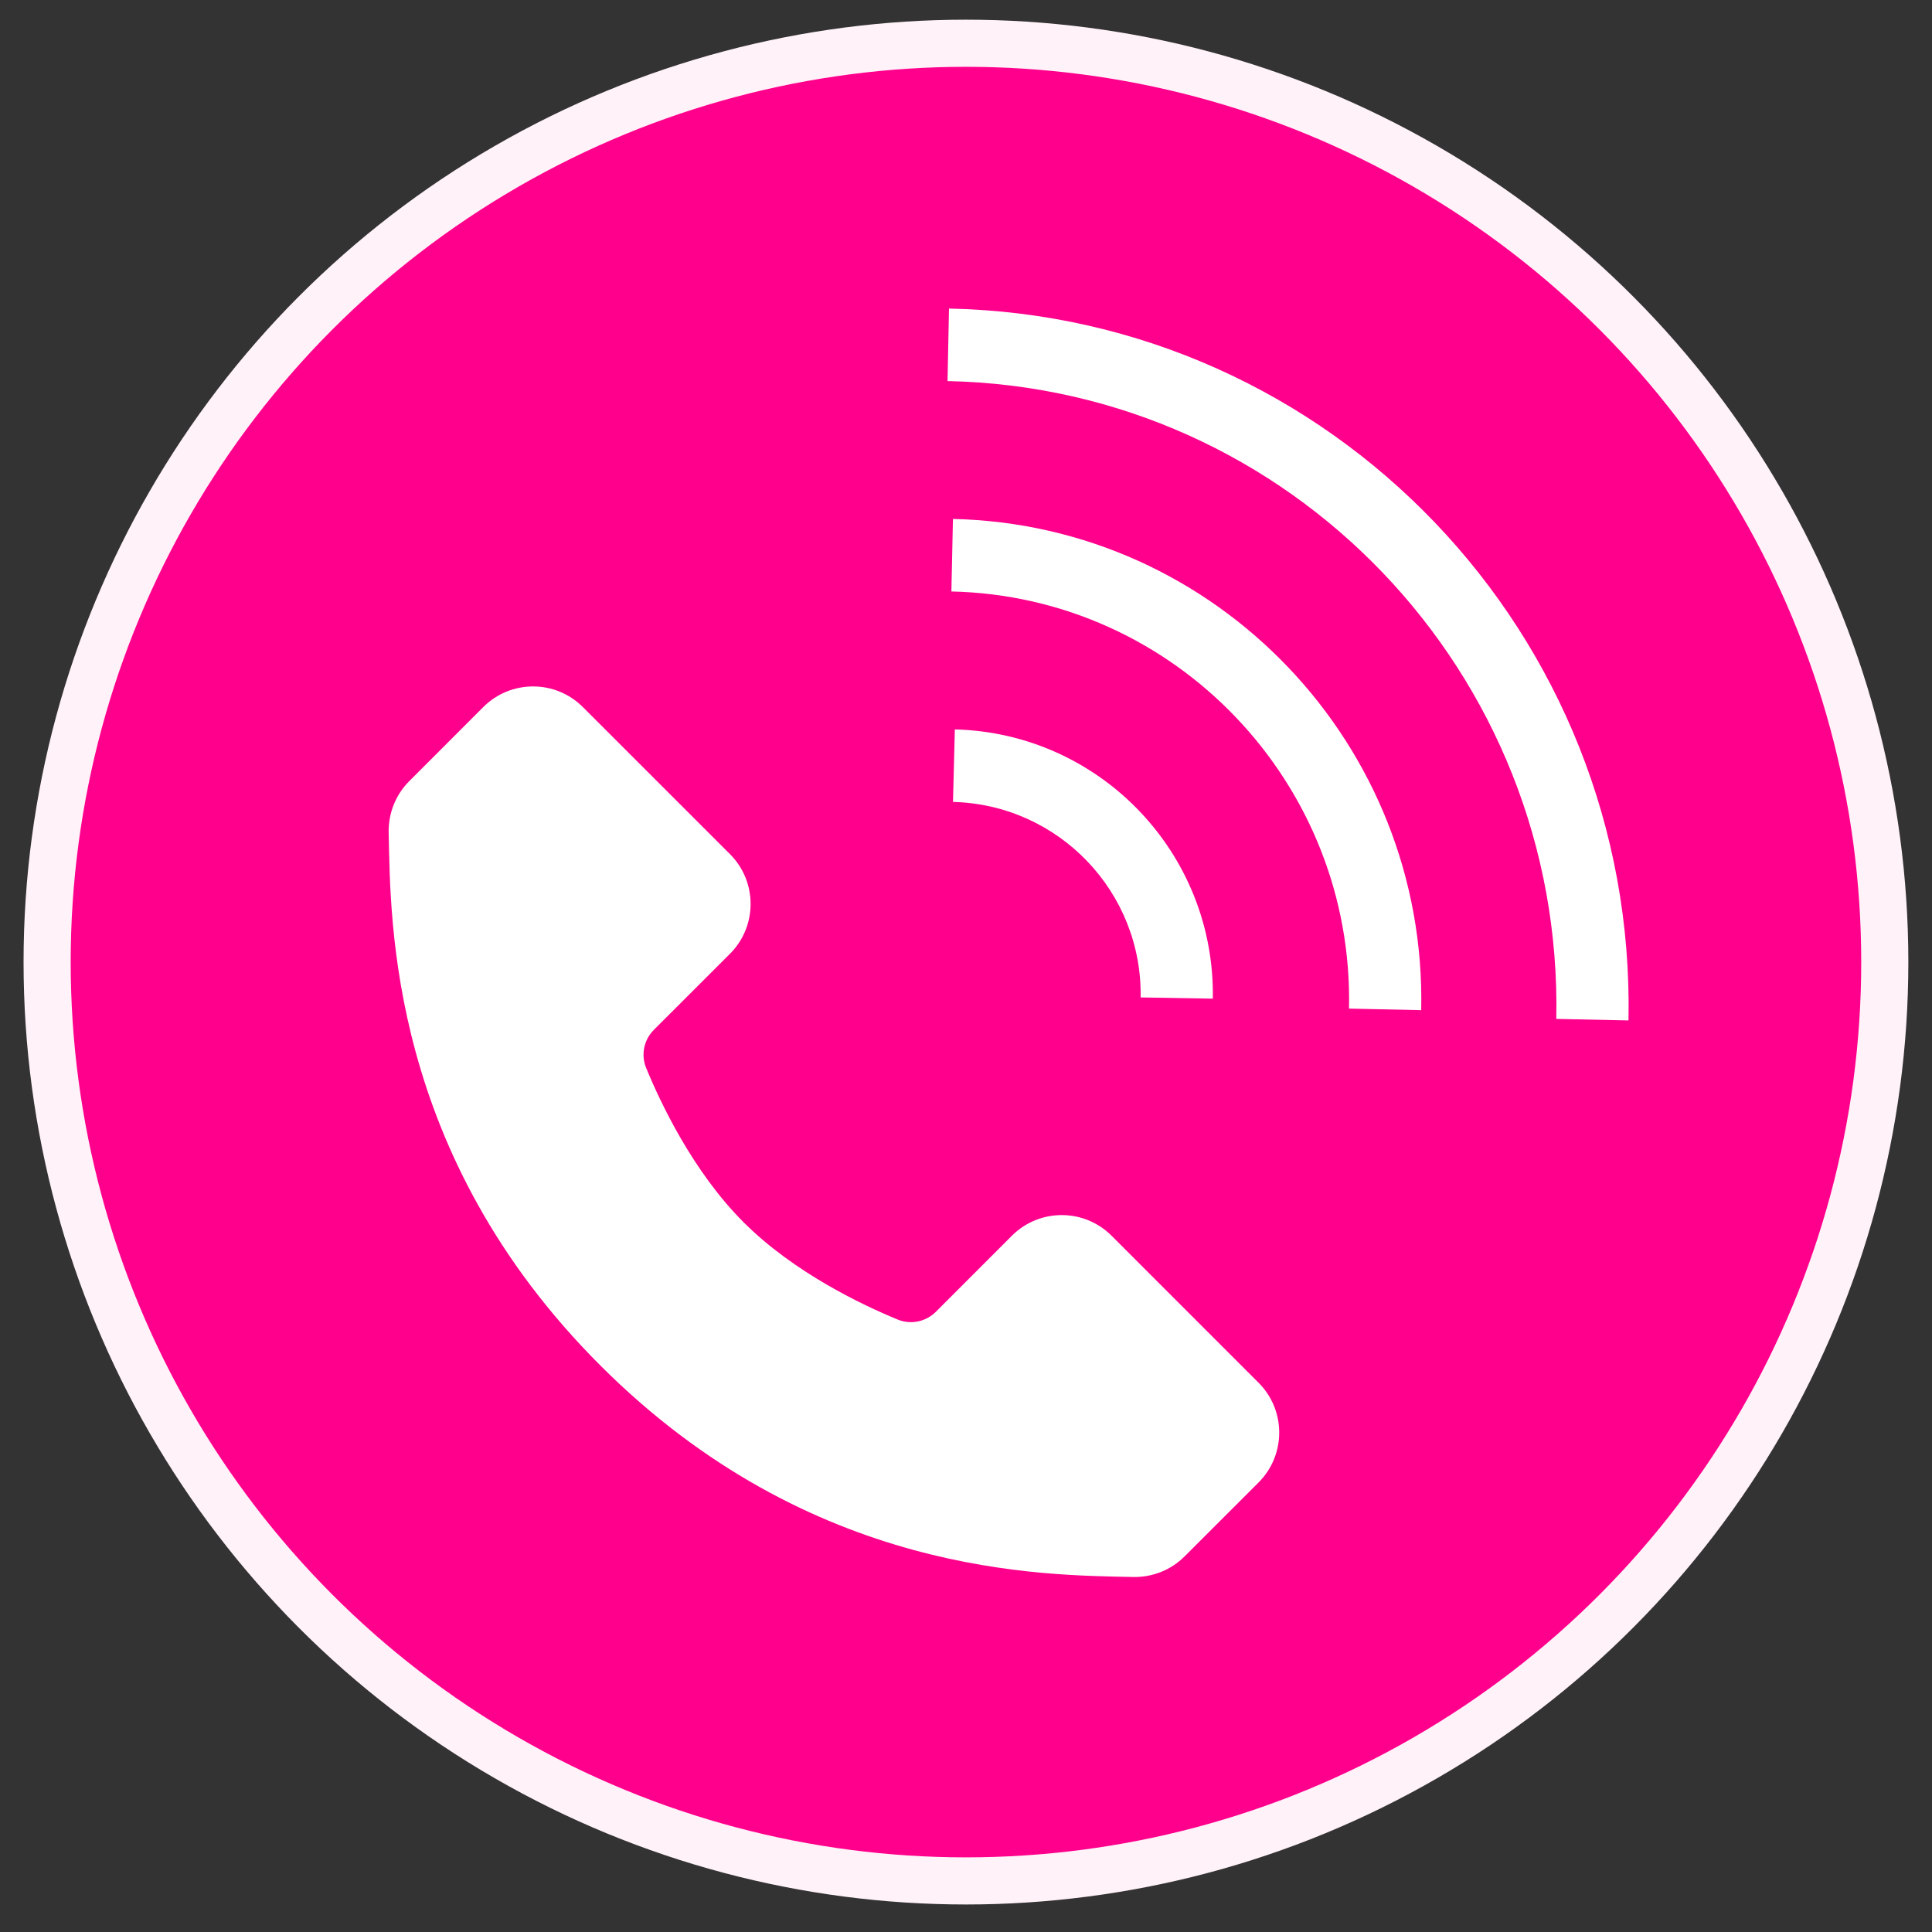<svg width="41" height="41" viewBox="0 0 41 41" fill="none" xmlns="http://www.w3.org/2000/svg">
<rect x="0" y="0" width="41" height="41" fill="#333333" stroke="none"/>
<circle cx="20.499" cy="20.417" r="19.499" fill="#FF008C" stroke="#FFF2F9"/>
<path fill-rule="evenodd" clip-rule="evenodd" d="M21.474 26.224L19.861 27.838C19.647 28.05 19.331 28.117 19.051 28.003C18.314 27.7 16.853 27.012 15.778 25.936C14.703 24.861 14.015 23.4 13.712 22.663C13.598 22.384 13.664 22.067 13.877 21.854L15.491 20.241C16.075 19.657 16.075 18.709 15.491 18.126L12.37 15.006C11.786 14.421 10.839 14.421 10.255 15.006L8.687 16.575C8.395 16.866 8.239 17.262 8.248 17.673C8.291 19.548 8.251 24.489 12.739 28.976C17.226 33.464 22.166 33.424 24.042 33.466C24.453 33.476 24.849 33.32 25.14 33.028L26.709 31.46C27.293 30.876 27.293 29.928 26.709 29.344L23.589 26.224C23.005 25.64 22.058 25.64 21.474 26.224Z" fill="white"/>
<path fill-rule="evenodd" clip-rule="evenodd" d="M24.206 21.167C24.244 18.935 22.473 17.075 20.224 17.018L20.263 15.479C23.348 15.558 25.79 18.111 25.738 21.193L24.206 21.167Z" fill="white"/>
<path fill-rule="evenodd" clip-rule="evenodd" d="M28.628 21.404C28.731 16.628 24.944 12.656 20.19 12.552L20.223 11.013C25.822 11.135 30.281 15.81 30.16 21.437L28.628 21.404Z" fill="white"/>
<path fill-rule="evenodd" clip-rule="evenodd" d="M33.027 21.623C33.175 14.28 27.372 8.236 20.108 8.087L20.139 6.548C28.248 6.714 34.724 13.46 34.559 21.655L33.027 21.623Z" fill="white"/>
</svg>
